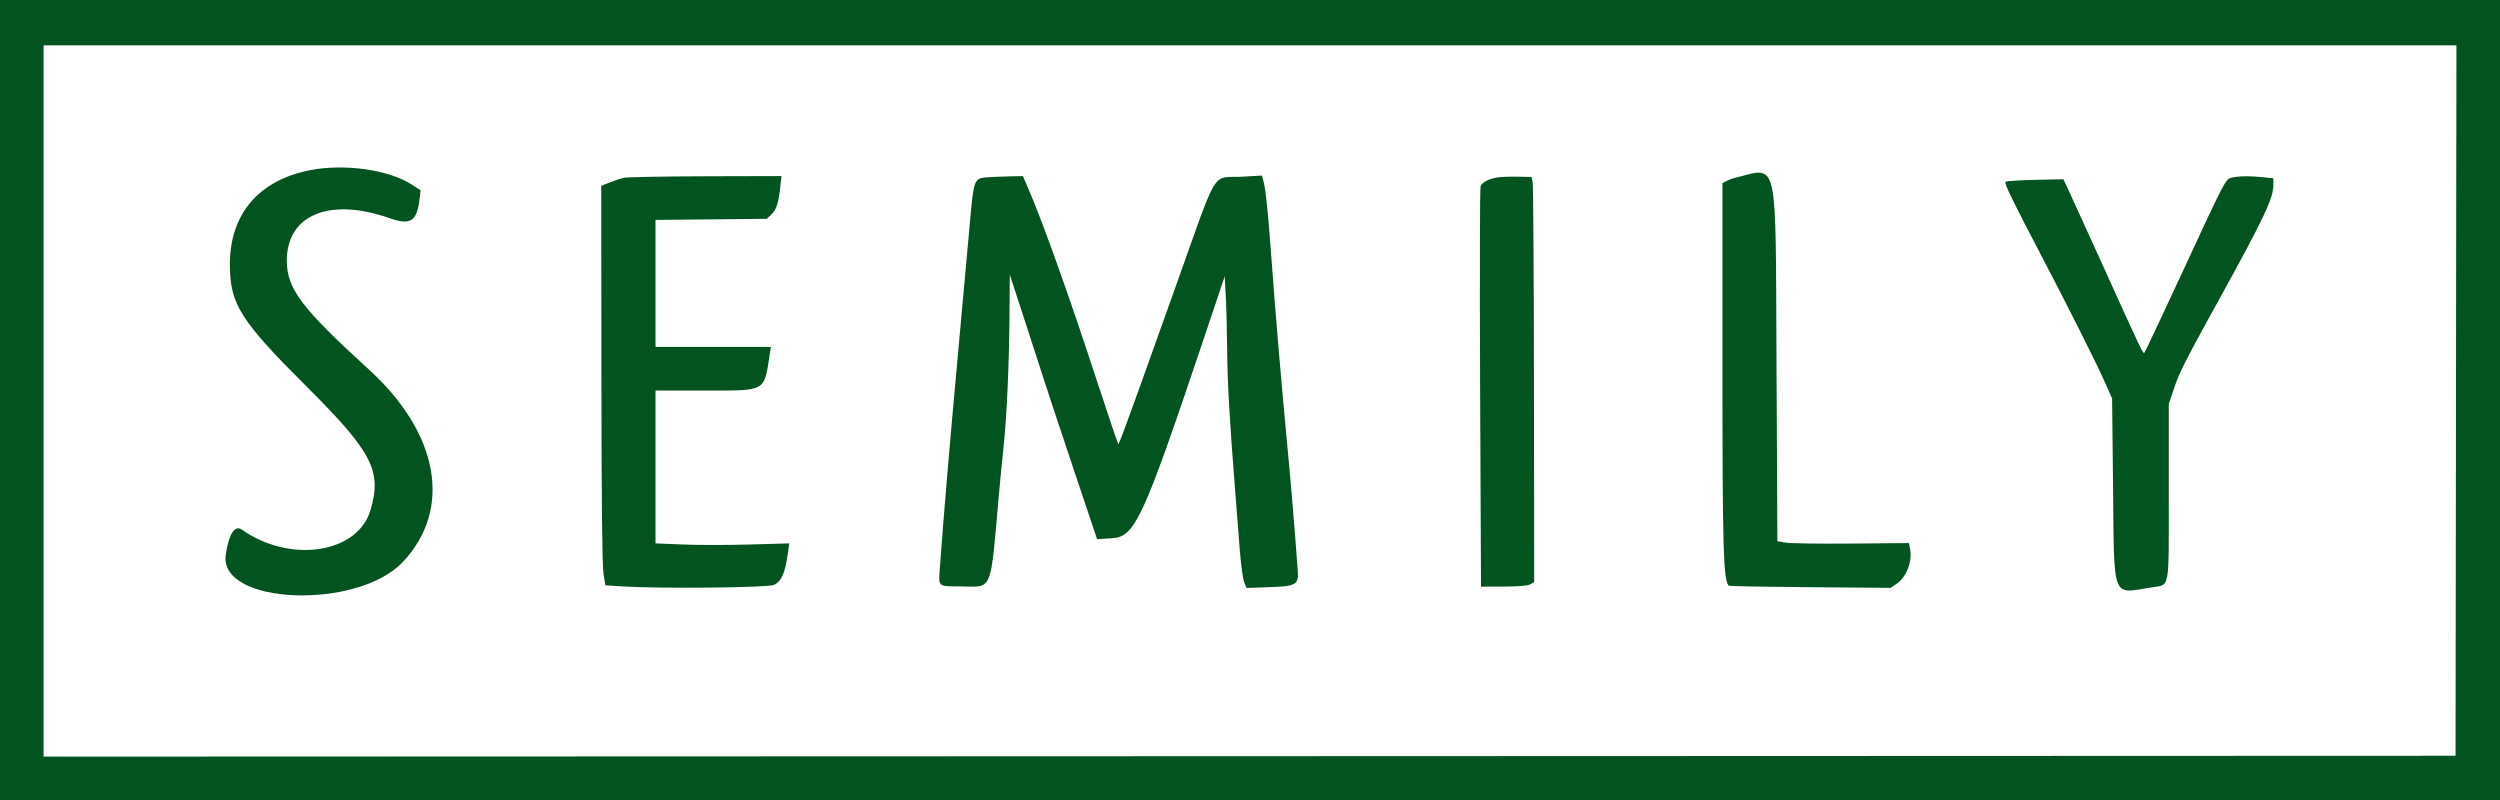 <?xml version="1.0" encoding="UTF-8"?> <svg xmlns="http://www.w3.org/2000/svg" width="1434" height="459" viewBox="0 0 1434 459" fill="none"> <path fill-rule="evenodd" clip-rule="evenodd" d="M0 229.5V459H717H1434V229.5V0H717H0V229.5ZM1408.75 229.75L1408.5 433.5L716.75 433.751L25 434.001V230.001V26H717.002H1409.01L1408.75 229.75ZM178.5 97.497C148.549 103.132 131.805 122.628 131.864 151.794C131.911 174.534 137.756 183.766 176.613 222.482C213.563 259.296 219.164 270.247 212.51 292.655C205.138 317.479 166.435 323.332 138.757 303.809C134.692 300.941 131.29 306.213 129.499 318.158C125.185 346.924 205.105 350.115 231.199 322.218C259.544 291.915 251.807 248.566 211.5 211.85C172.868 176.659 164.518 165.579 164.518 149.5C164.518 123.174 189.123 113.036 223.547 125.179C235.494 129.393 239.145 127.012 240.686 114.003L241.262 109.143L235.845 105.678C222.919 97.409 197.923 93.843 178.5 97.497ZM358 101.972C356.075 102.38 352.335 103.592 349.689 104.665L344.878 106.617L344.969 214.546C345.03 287.513 345.414 324.62 346.153 329.095L347.246 335.715L356.873 336.352C377.826 337.74 440.885 337.111 444.033 335.483C448.367 333.242 450.348 328.644 451.955 317.094L452.707 311.689L429.931 312.331C417.403 312.684 400.144 312.683 391.577 312.33L376 311.687V267.843V224H404.826C439.834 224 438.164 224.944 441.519 203.25L442.176 199H409.088H376V162.574V126.149L407.921 125.824L439.842 125.5L442.432 123.065C445.315 120.355 446.562 116.522 447.575 107.25L448.258 101L404.879 101.115C381.021 101.178 359.925 101.564 358 101.972ZM565.737 101.736C558.961 102.269 558.515 103.402 556.58 125C555.669 135.175 552.499 170.05 549.536 202.5C544.603 256.508 541.24 296.196 539.212 324.324C538.288 337.129 537.373 336.221 551.359 336.376C569.622 336.579 567.964 340.663 573.028 283C573.632 276.125 574.803 264.2 575.631 256.5C577.51 239.017 578.836 209.316 579.047 180L579.209 157.5L586.544 180C590.578 192.375 596.123 209.475 598.867 218C601.61 226.525 609.576 250.547 616.569 271.382L629.282 309.264L637.765 308.735C651.173 307.899 655.484 298.459 691.706 190.634L702.5 158.5L703.118 170C703.459 176.325 703.803 190.05 703.883 200.5C704.024 218.769 705.282 240.933 708.483 281.5C709.308 291.95 710.505 307.25 711.143 315.5C711.782 323.75 712.91 332.017 713.651 333.871L714.999 337.241L727.355 336.83C743.526 336.292 744.994 335.469 744.389 327.287C742.372 299.999 740.585 278.592 738.48 256.5C734.923 219.17 731.645 180.375 729.014 144.5C727.351 121.817 726.012 108.922 724.872 104.602L723.843 100.704L712.485 101.353C694.466 102.382 699.505 93.974 673.837 165.827C666.631 185.997 657.922 210.375 654.484 220C647.089 240.706 642.024 254.309 641.526 254.807C641.329 255.004 635.906 239.041 629.475 219.333C613.319 169.821 598.044 127.046 589.451 107.25L586.739 101L578.619 101.18C574.154 101.279 568.357 101.529 565.737 101.736ZM858 101.912C853.425 102.85 850.233 104.628 849.273 106.773C848.848 107.723 848.725 159.8 849 222.5L849.5 336.5L862.5 336.466C870.983 336.444 876.282 335.998 877.75 335.181L880 333.93L879.882 220.715C879.817 158.447 879.476 106.15 879.124 104.5L878.485 101.5L869.993 101.347C865.322 101.263 859.925 101.517 858 101.912ZM995.5 101.929C993.85 102.327 991.487 103.197 990.25 103.862L988 105.07V210.546C988 315.251 988.509 332.842 991.626 335.959C991.9 336.233 1012.91 336.623 1038.31 336.825L1084.5 337.192L1087.91 334.846C1093.6 330.933 1097 322.123 1095.62 314.806L1095 311.5L1062.09 311.788C1043.99 311.947 1027 311.712 1024.34 311.265L1019.5 310.454L1019 207.477C1018.42 87.783 1020.24 95.958 995.5 101.929ZM1279.46 102.063C1276.61 102.895 1275.1 105.811 1253.62 152.223C1241.07 179.325 1230.47 201.856 1230.06 202.292C1229.24 203.161 1229.19 203.047 1204.48 148.5C1195.01 127.6 1186.42 108.768 1185.4 106.652L1183.54 102.804L1167.35 103.152C1158.45 103.343 1150.8 103.866 1150.35 104.314C1149.55 105.122 1154.44 115.227 1170.06 145C1185.09 173.661 1201.59 206.416 1206.56 217.5L1211.5 228.5L1212.05 280C1212.73 344.819 1211.12 340.642 1233.99 336.932C1244.9 335.161 1244 340.099 1244 282.243V231.795L1246.98 222.894C1250.16 213.42 1253.03 207.746 1273.03 171.5C1298.39 125.519 1304 113.699 1304 106.226V102.285L1297.85 101.642C1289.88 100.809 1283.26 100.96 1279.46 102.063Z" fill="#01541E"></path> </svg> 